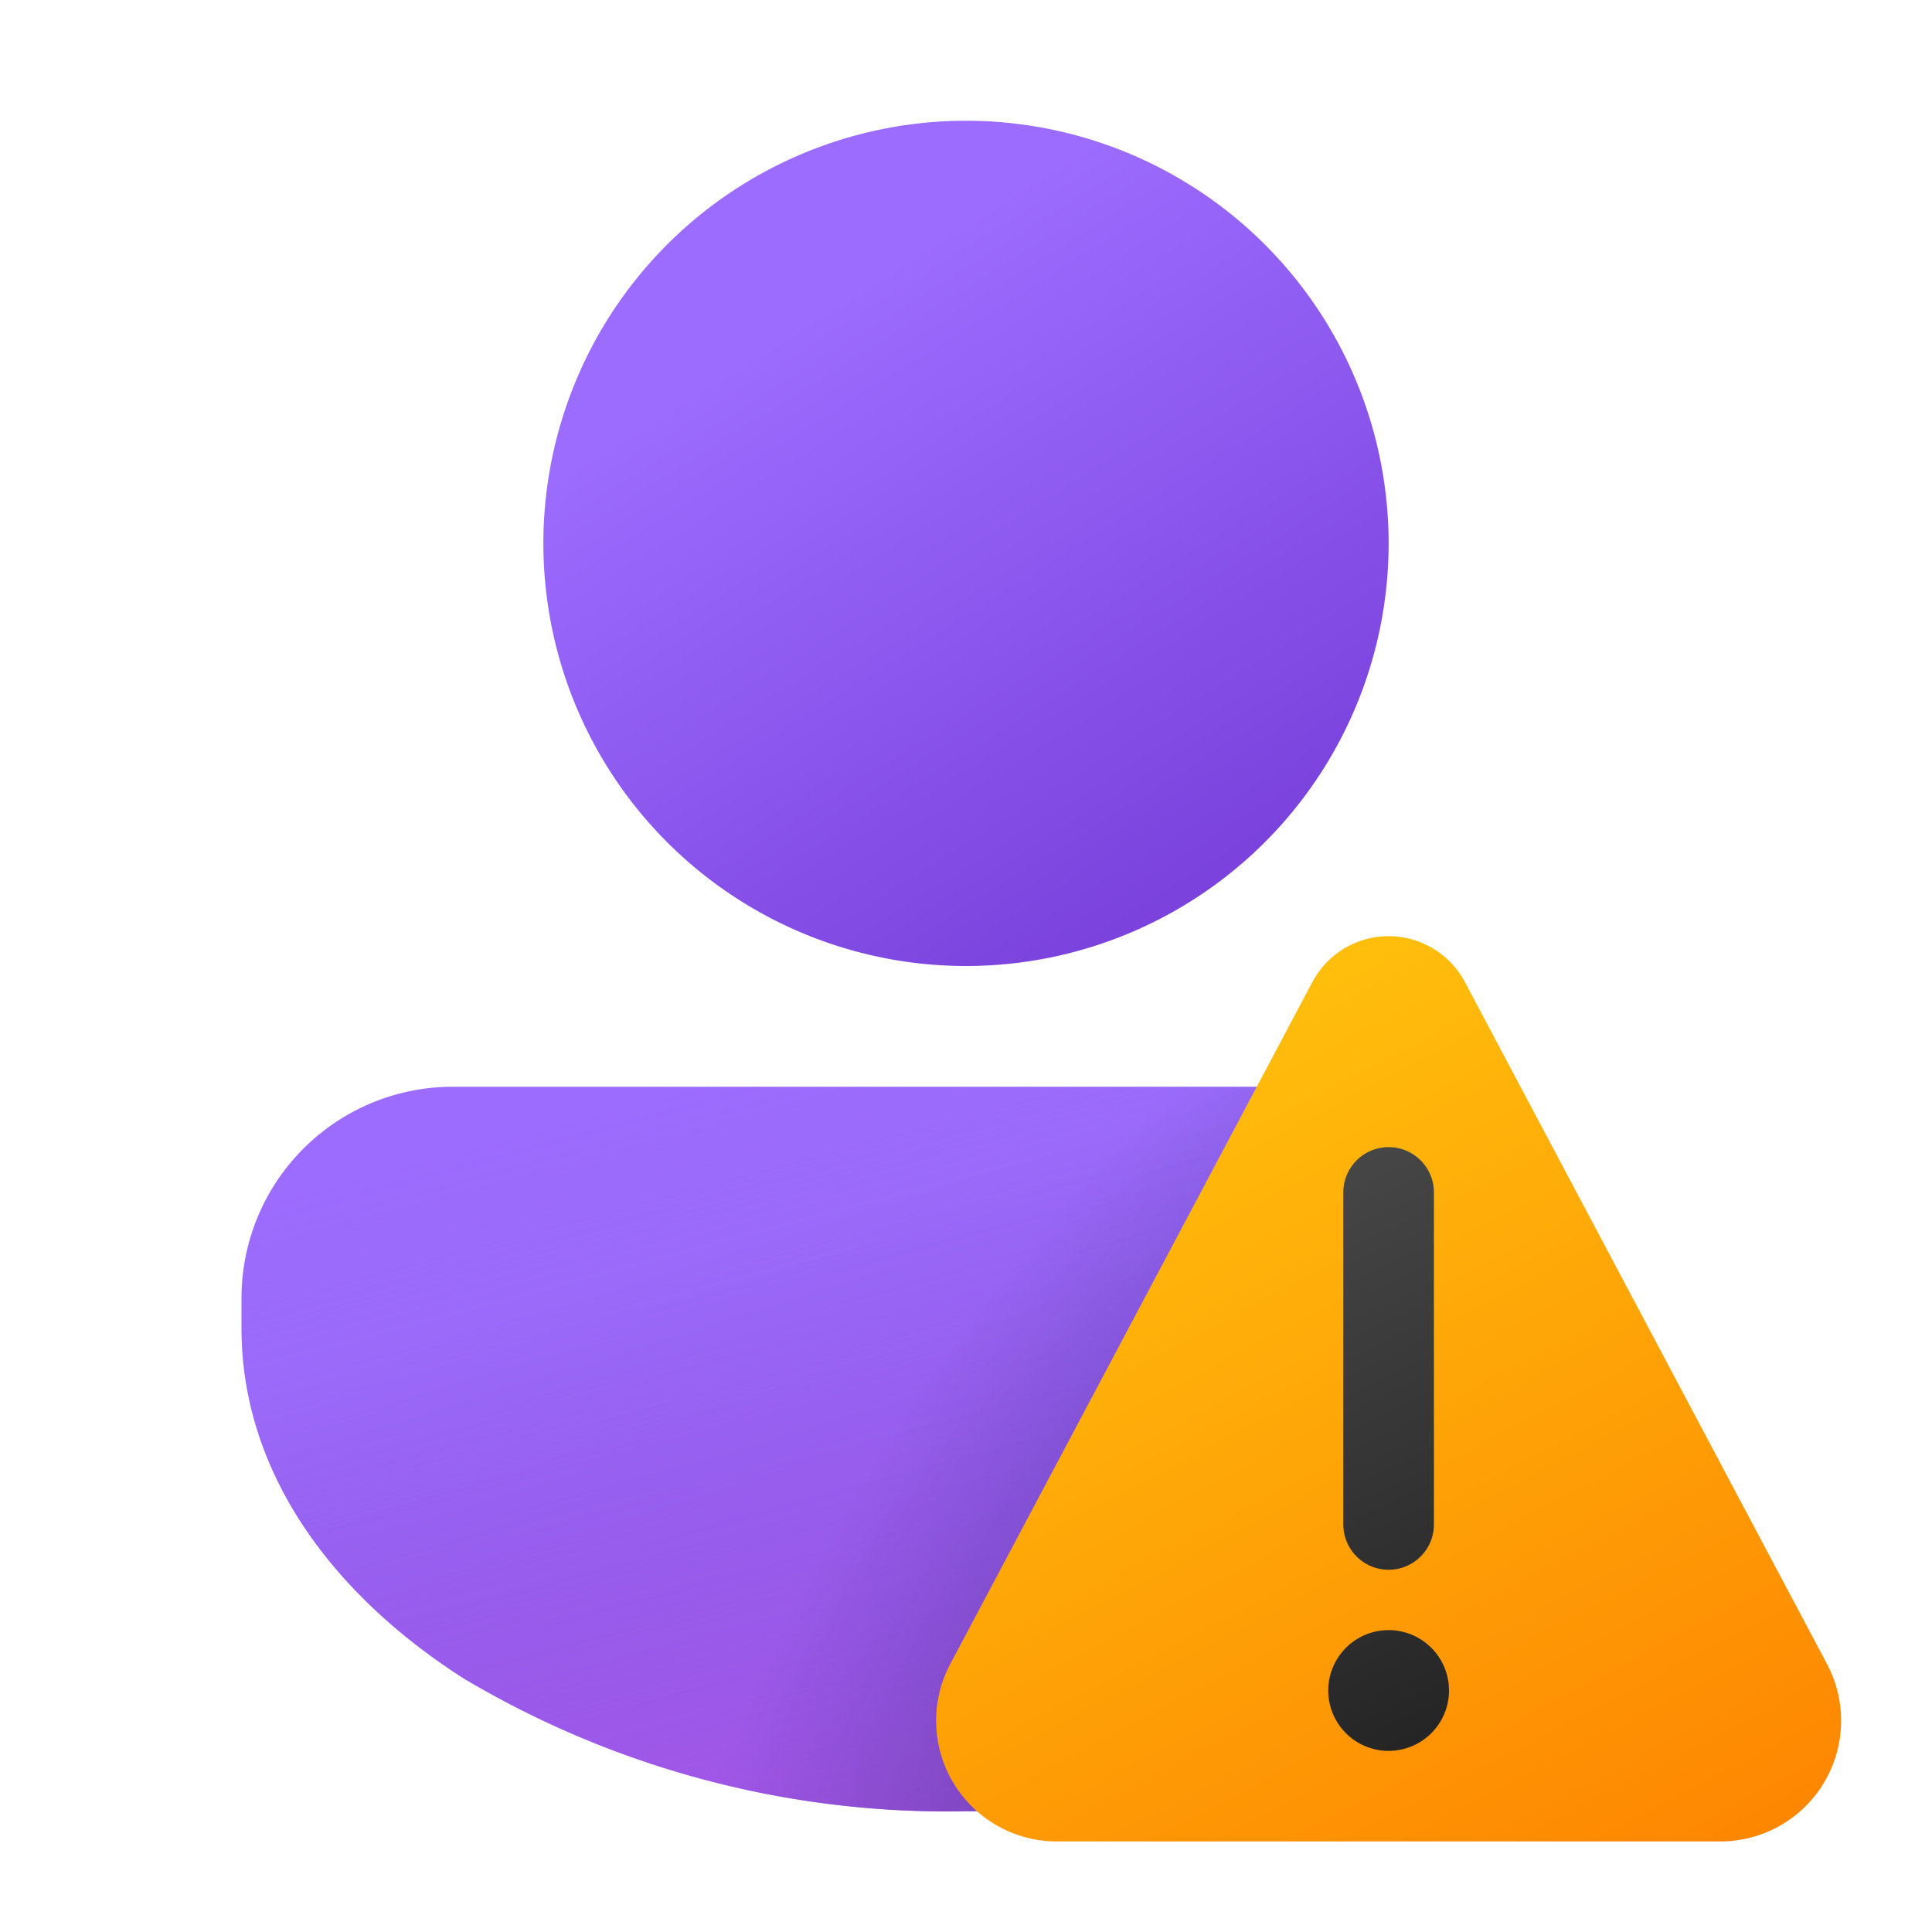 <svg width="32" height="32" viewBox="0 0 32 32" xmlns="http://www.w3.org/2000/svg"><path d="M23.56 18H7.5A3.5 3.5 0 0 0 4 21.5v.5c0 2.4 1.52 4.42 3.68 5.8A15.67 15.67 0 0 0 16 30c3.2 0 6.14-.82 8.32-2.2a8.48 8.48 0 0 0 3-3.12L23.56 18Z" fill="url(#paint0_linear_72095_8747)"/><path d="M23.56 18H7.5A3.5 3.5 0 0 0 4 21.5v.5c0 2.4 1.52 4.42 3.68 5.8A15.67 15.67 0 0 0 16 30c3.2 0 6.14-.82 8.32-2.2a8.48 8.48 0 0 0 3-3.12L23.56 18Z" fill="url(#paint1_linear_72095_8747)"/><path d="M23.56 18H7.5A3.5 3.5 0 0 0 4 21.5v.5c0 2.4 1.52 4.42 3.68 5.8A15.67 15.67 0 0 0 16 30c3.2 0 6.14-.82 8.32-2.2a8.48 8.48 0 0 0 3-3.12L23.56 18Z" fill="url(#paint2_radial_72095_8747)" fill-opacity=".75"/><path d="M16 16a7 7 0 1 0 0-14 7 7 0 0 0 0 14Z" fill="url(#paint3_linear_72095_8747)"/><path d="m21.74 16.26-6 11.3a2 2 0 0 0 1.76 2.94h11a2 2 0 0 0 1.76-2.94l-6-11.3a1.43 1.43 0 0 0-2.52 0Z" fill="url(#paint4_linear_72095_8747)"/><path d="M23.75 19.75v5.5a.75.75 0 1 1-1.5 0v-5.5a.75.75 0 0 1 1.5 0ZM24 28a1 1 0 1 1-2 0 1 1 0 0 1 2 0Z" fill="url(#paint5_linear_72095_8747)"/><defs><linearGradient id="paint0_linear_72095_8747" x1="9.71" y1="19.6" x2="13.58" y2="31.98" gradientUnits="userSpaceOnUse"><stop offset=".13" stop-color="#9C6CFE"/><stop offset="1" stop-color="#7A41DC"/></linearGradient><linearGradient id="paint1_linear_72095_8747" x1="16" y1="16.57" x2="21.43" y2="36.86" gradientUnits="userSpaceOnUse"><stop stop-color="#885EDB" stop-opacity="0"/><stop offset="1" stop-color="#E362F8"/></linearGradient><linearGradient id="paint3_linear_72095_8747" x1="12.33" y1="3.86" x2="19.46" y2="15.25" gradientUnits="userSpaceOnUse"><stop offset=".13" stop-color="#9C6CFE"/><stop offset="1" stop-color="#7A41DC"/></linearGradient><linearGradient id="paint4_linear_72095_8747" x1="17.84" y1="13.16" x2="27.69" y2="31.9" gradientUnits="userSpaceOnUse"><stop stop-color="#FFCD0F"/><stop offset="1" stop-color="#FE8401"/></linearGradient><linearGradient id="paint5_linear_72095_8747" x1="20.33" y1="19" x2="25.14" y2="29.25" gradientUnits="userSpaceOnUse"><stop stop-color="#4A4A4A"/><stop offset="1" stop-color="#212121"/></linearGradient><radialGradient id="paint2_radial_72095_8747" cx="0" cy="0" r="1" gradientUnits="userSpaceOnUse" gradientTransform="rotate(-64.12 35.9 -1.41) scale(18.816 9.692)"><stop stop-color="#0A1852" stop-opacity=".75"/><stop offset="1" stop-color="#0A1852" stop-opacity="0"/></radialGradient></defs></svg>